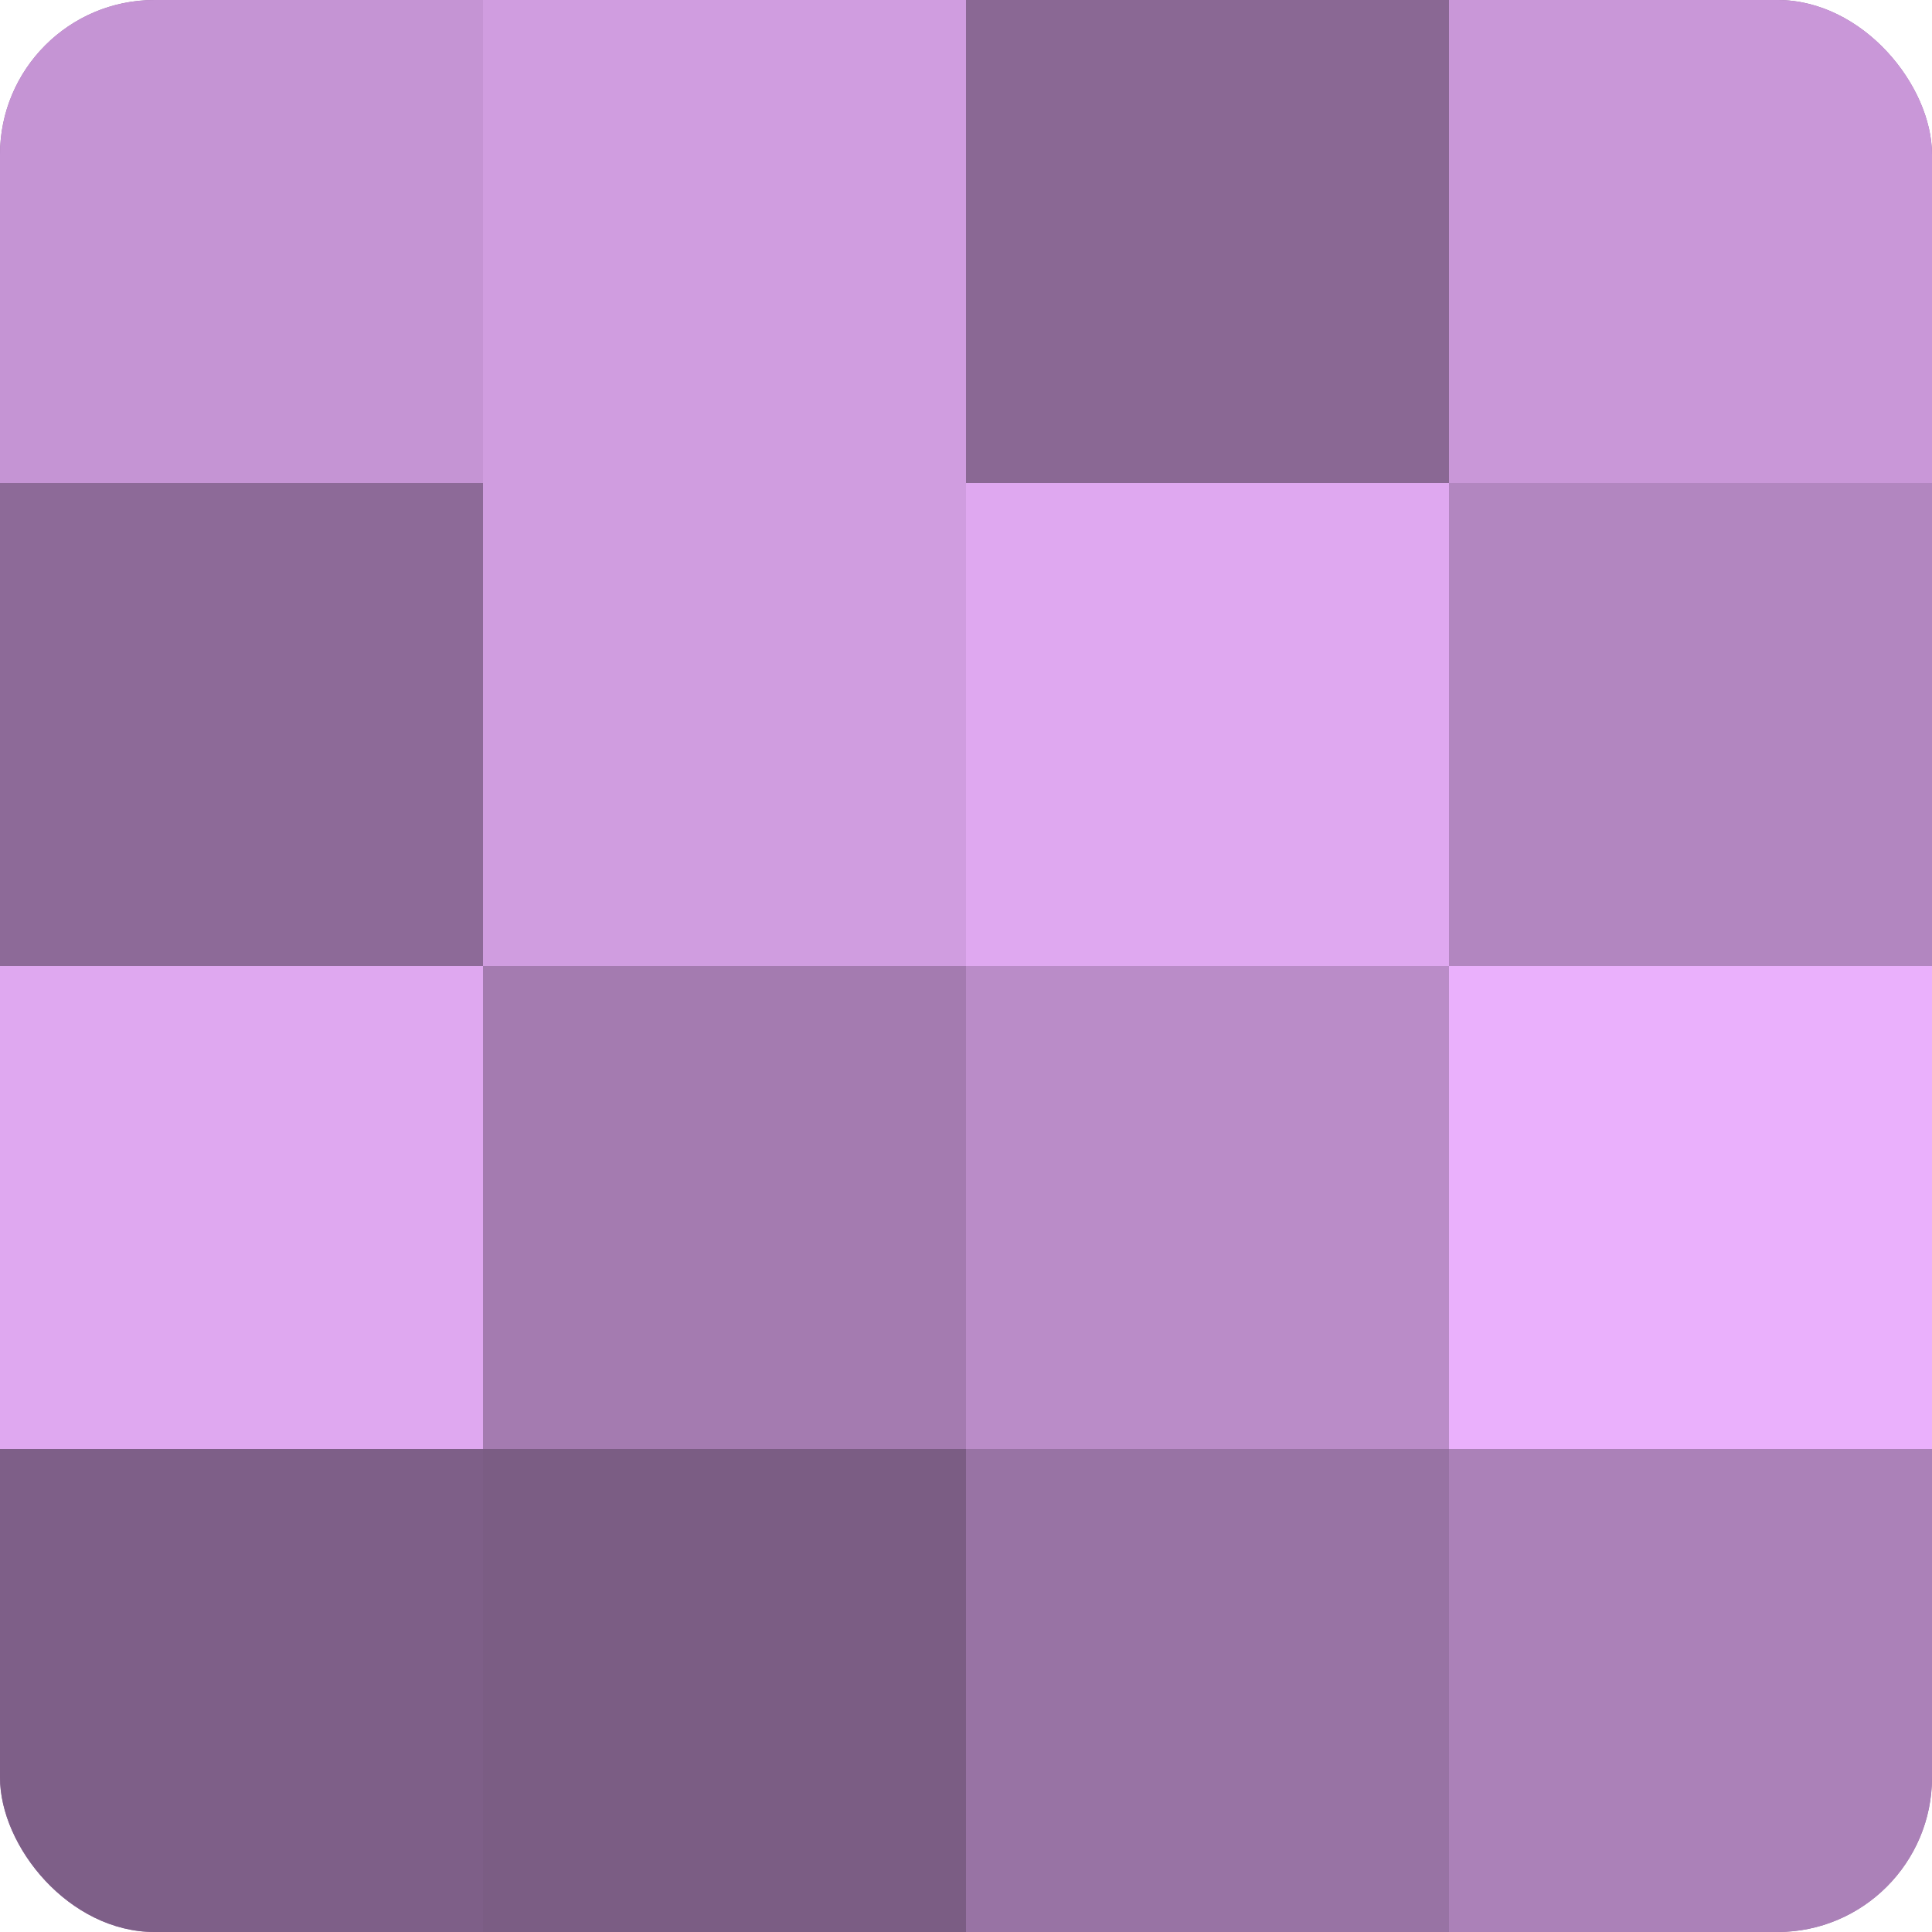<?xml version="1.0" encoding="UTF-8"?>
<svg xmlns="http://www.w3.org/2000/svg" width="60" height="60" viewBox="0 0 100 100" preserveAspectRatio="xMidYMid meet"><defs><clipPath id="c" width="100" height="100"><rect width="100" height="100" rx="8" ry="8"/></clipPath></defs><g clip-path="url(#c)"><rect width="100" height="100" fill="#9570a0"/><rect width="25" height="25" fill="#c594d4"/><rect y="25" width="25" height="25" fill="#8d6a98"/><rect y="50" width="25" height="25" fill="#dfa8f0"/><rect y="75" width="25" height="25" fill="#7e5f88"/><rect x="25" width="25" height="25" fill="#d09de0"/><rect x="25" y="25" width="25" height="25" fill="#d09de0"/><rect x="25" y="50" width="25" height="25" fill="#a47bb0"/><rect x="25" y="75" width="25" height="25" fill="#7b5d84"/><rect x="50" width="25" height="25" fill="#8a6894"/><rect x="50" y="25" width="25" height="25" fill="#dfa8f0"/><rect x="50" y="50" width="25" height="25" fill="#ba8cc8"/><rect x="50" y="75" width="25" height="25" fill="#9873a4"/><rect x="75" width="25" height="25" fill="#c997d8"/><rect x="75" y="25" width="25" height="25" fill="#b286c0"/><rect x="75" y="50" width="25" height="25" fill="#eab0fc"/><rect x="75" y="75" width="25" height="25" fill="#ab81b8"/></g></svg>
